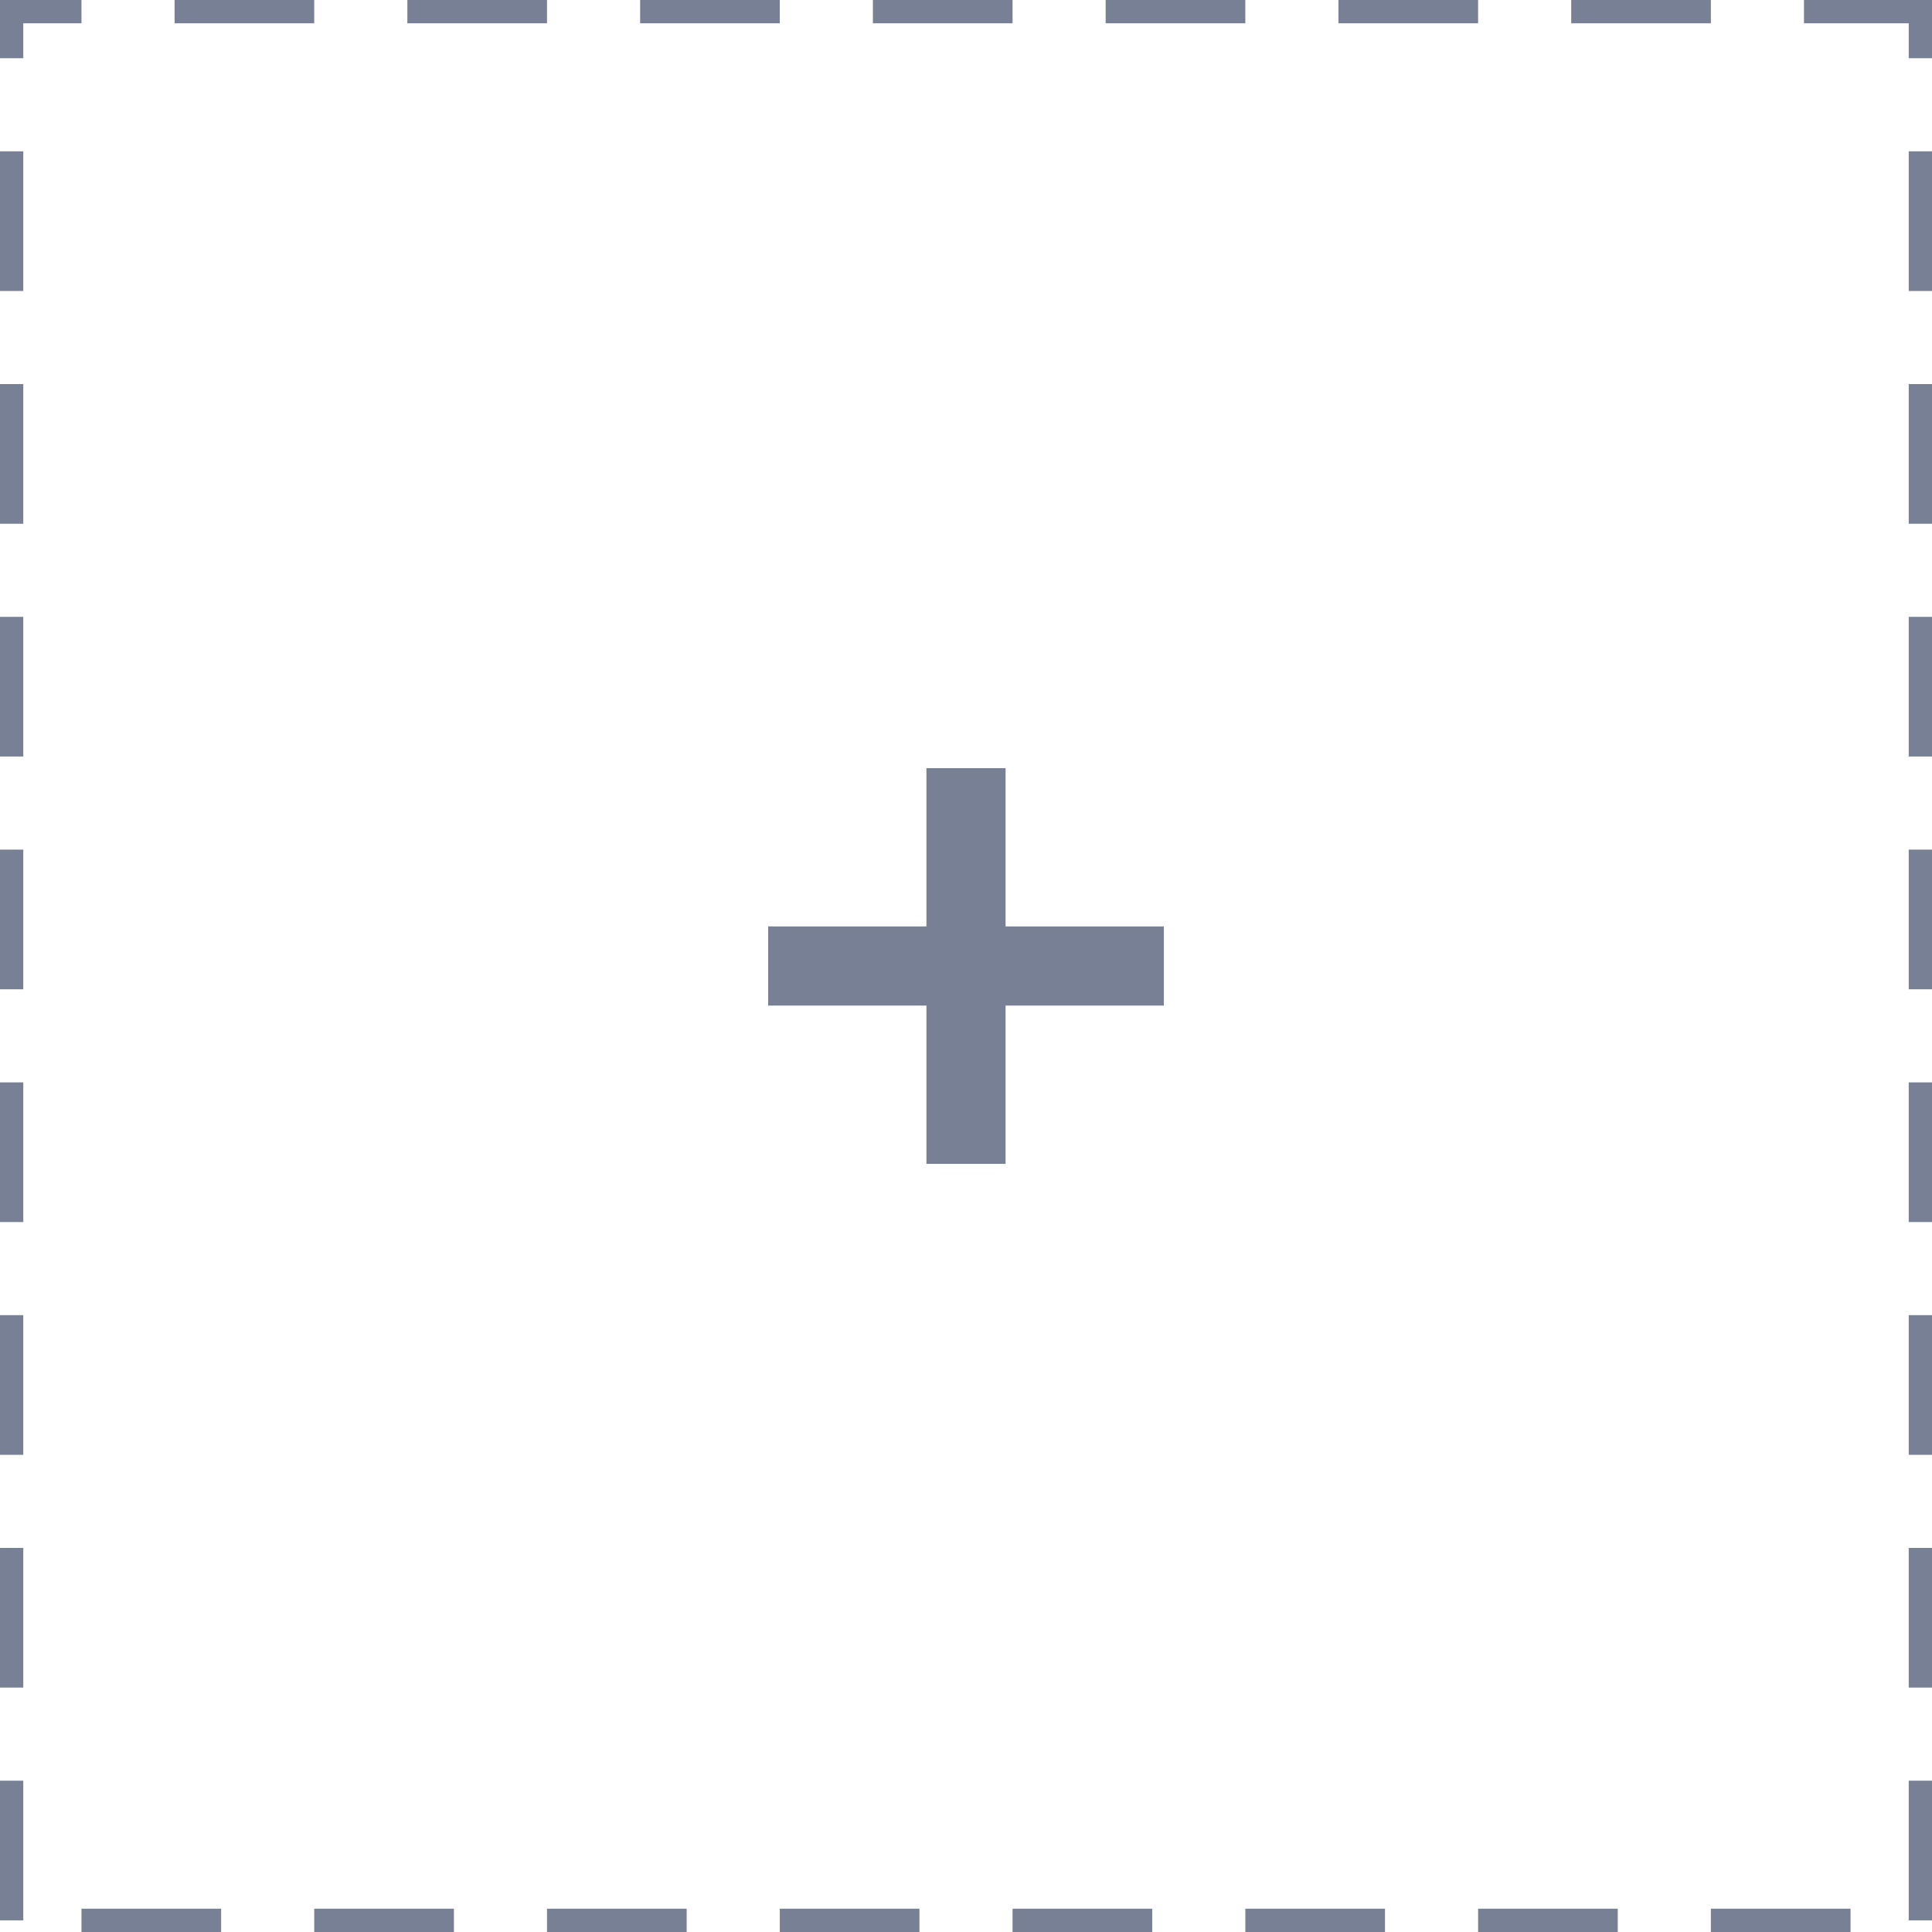 <?xml version="1.0" encoding="utf-8"?>
<!-- Generator: Adobe Illustrator 16.0.0, SVG Export Plug-In . SVG Version: 6.00 Build 0)  -->
<!DOCTYPE svg PUBLIC "-//W3C//DTD SVG 1.1//EN" "http://www.w3.org/Graphics/SVG/1.1/DTD/svg11.dtd">
<svg version="1.1" id="Layer_1" xmlns="http://www.w3.org/2000/svg" xmlns:xlink="http://www.w3.org/1999/xlink" x="0px" y="0px"
	 width="83px" height="83px" viewBox="0 0 83 83" enable-background="new 0 0 83 83" xml:space="preserve">
<g>
	<path fill="#778095" d="M73.5,0h-6v1H68h5h0.5V0L73.5,0z M63.5,0h-6v1H58h5h0.5V0L63.5,0z M53.5,0h-6v1H48h5h0.5V0L53.5,0z M43.5,0
		h-6v1H38h5h0.5V0L43.5,0z M33.5,0h-6v1H28h5h0.5V0L33.5,0z M23.5,0h-6v1H18h5h0.5V0L23.5,0z M13.5,0h-6v1H8h5h0.5V0L13.5,0z M3.5,0
		H0v1l0,0c0,0.5,0,1,0,1v0.5h1V2V1h2h0.5V0L3.5,0z M1,6.5H0V7v5v0.5h1V12V7V6.5L1,6.5z M1,16.5H0V17v5v0.5h1V22v-5V16.5L1,16.5z
		 M1,26.5H0V27v5v0.5h1V32v-5V26.5L1,26.5z M1,36.5H0V37v5v0.5h1V42v-5V36.5L1,36.5z M1,46.5H0V47v5v0.5h1V52v-5V46.5L1,46.5z
		 M1,56.5H0V57v5v0.5h1V62v-5V56.5L1,56.5z M1,66.5H0V67v5v0.5h1V72v-5V66.5L1,66.5z M1,76.5H0V77v5v0.5h1V82v-5V76.5L1,76.5z
		 M9.5,82H9H4H3.5v1H4h5h0.5V82L9.5,82z M19.5,82H19h-5h-0.5v1H14h5h0.5V82L19.5,82z M29.5,82H29h-5h-0.5v1H24h5h0.5V82L29.5,82z
		 M39.5,82H39h-5h-0.5v1H34h5h0.5V82L39.5,82z M49.5,82H49h-5h-0.5v1H44h5h0.5V82L49.5,82z M59.5,82H59h-5h-0.5v1H54h5h0.5V82
		L59.5,82z M69.5,82H69h-5h-0.5v1H64h5h0.5V82L69.5,82z M79.5,82H79h-5h-0.5v1H74h5h0.5V82L79.5,82z M83,76.5h-1V77v5v0.5h1V76.5
		L83,76.5z M83,66.5h-1V67v5v0.5h1V66.5L83,66.5z M83,56.5h-1V57v5v0.5h1V56.5L83,56.5z M83,46.5h-1V47v5v0.5h1V46.5L83,46.5z
		 M83,36.5h-1V37v5v0.5h1V36.5L83,36.5z M83,26.5h-1V27v5v0.5h1V26.5L83,26.5z M83,16.5h-1V17v5v0.5h1V16.5L83,16.5z M83,6.5h-1V7v5
		v0.5h1V6.5L83,6.5z M83,0h-5.5v1H78h4v1v0.5h1V0L83,0z"/>
</g>
<rect x="33" y="39.8" fill="#778095" width="17" height="3.4"/>
<rect x="39.8" y="33" fill="#778095" width="3.4" height="17"/>
</svg>
